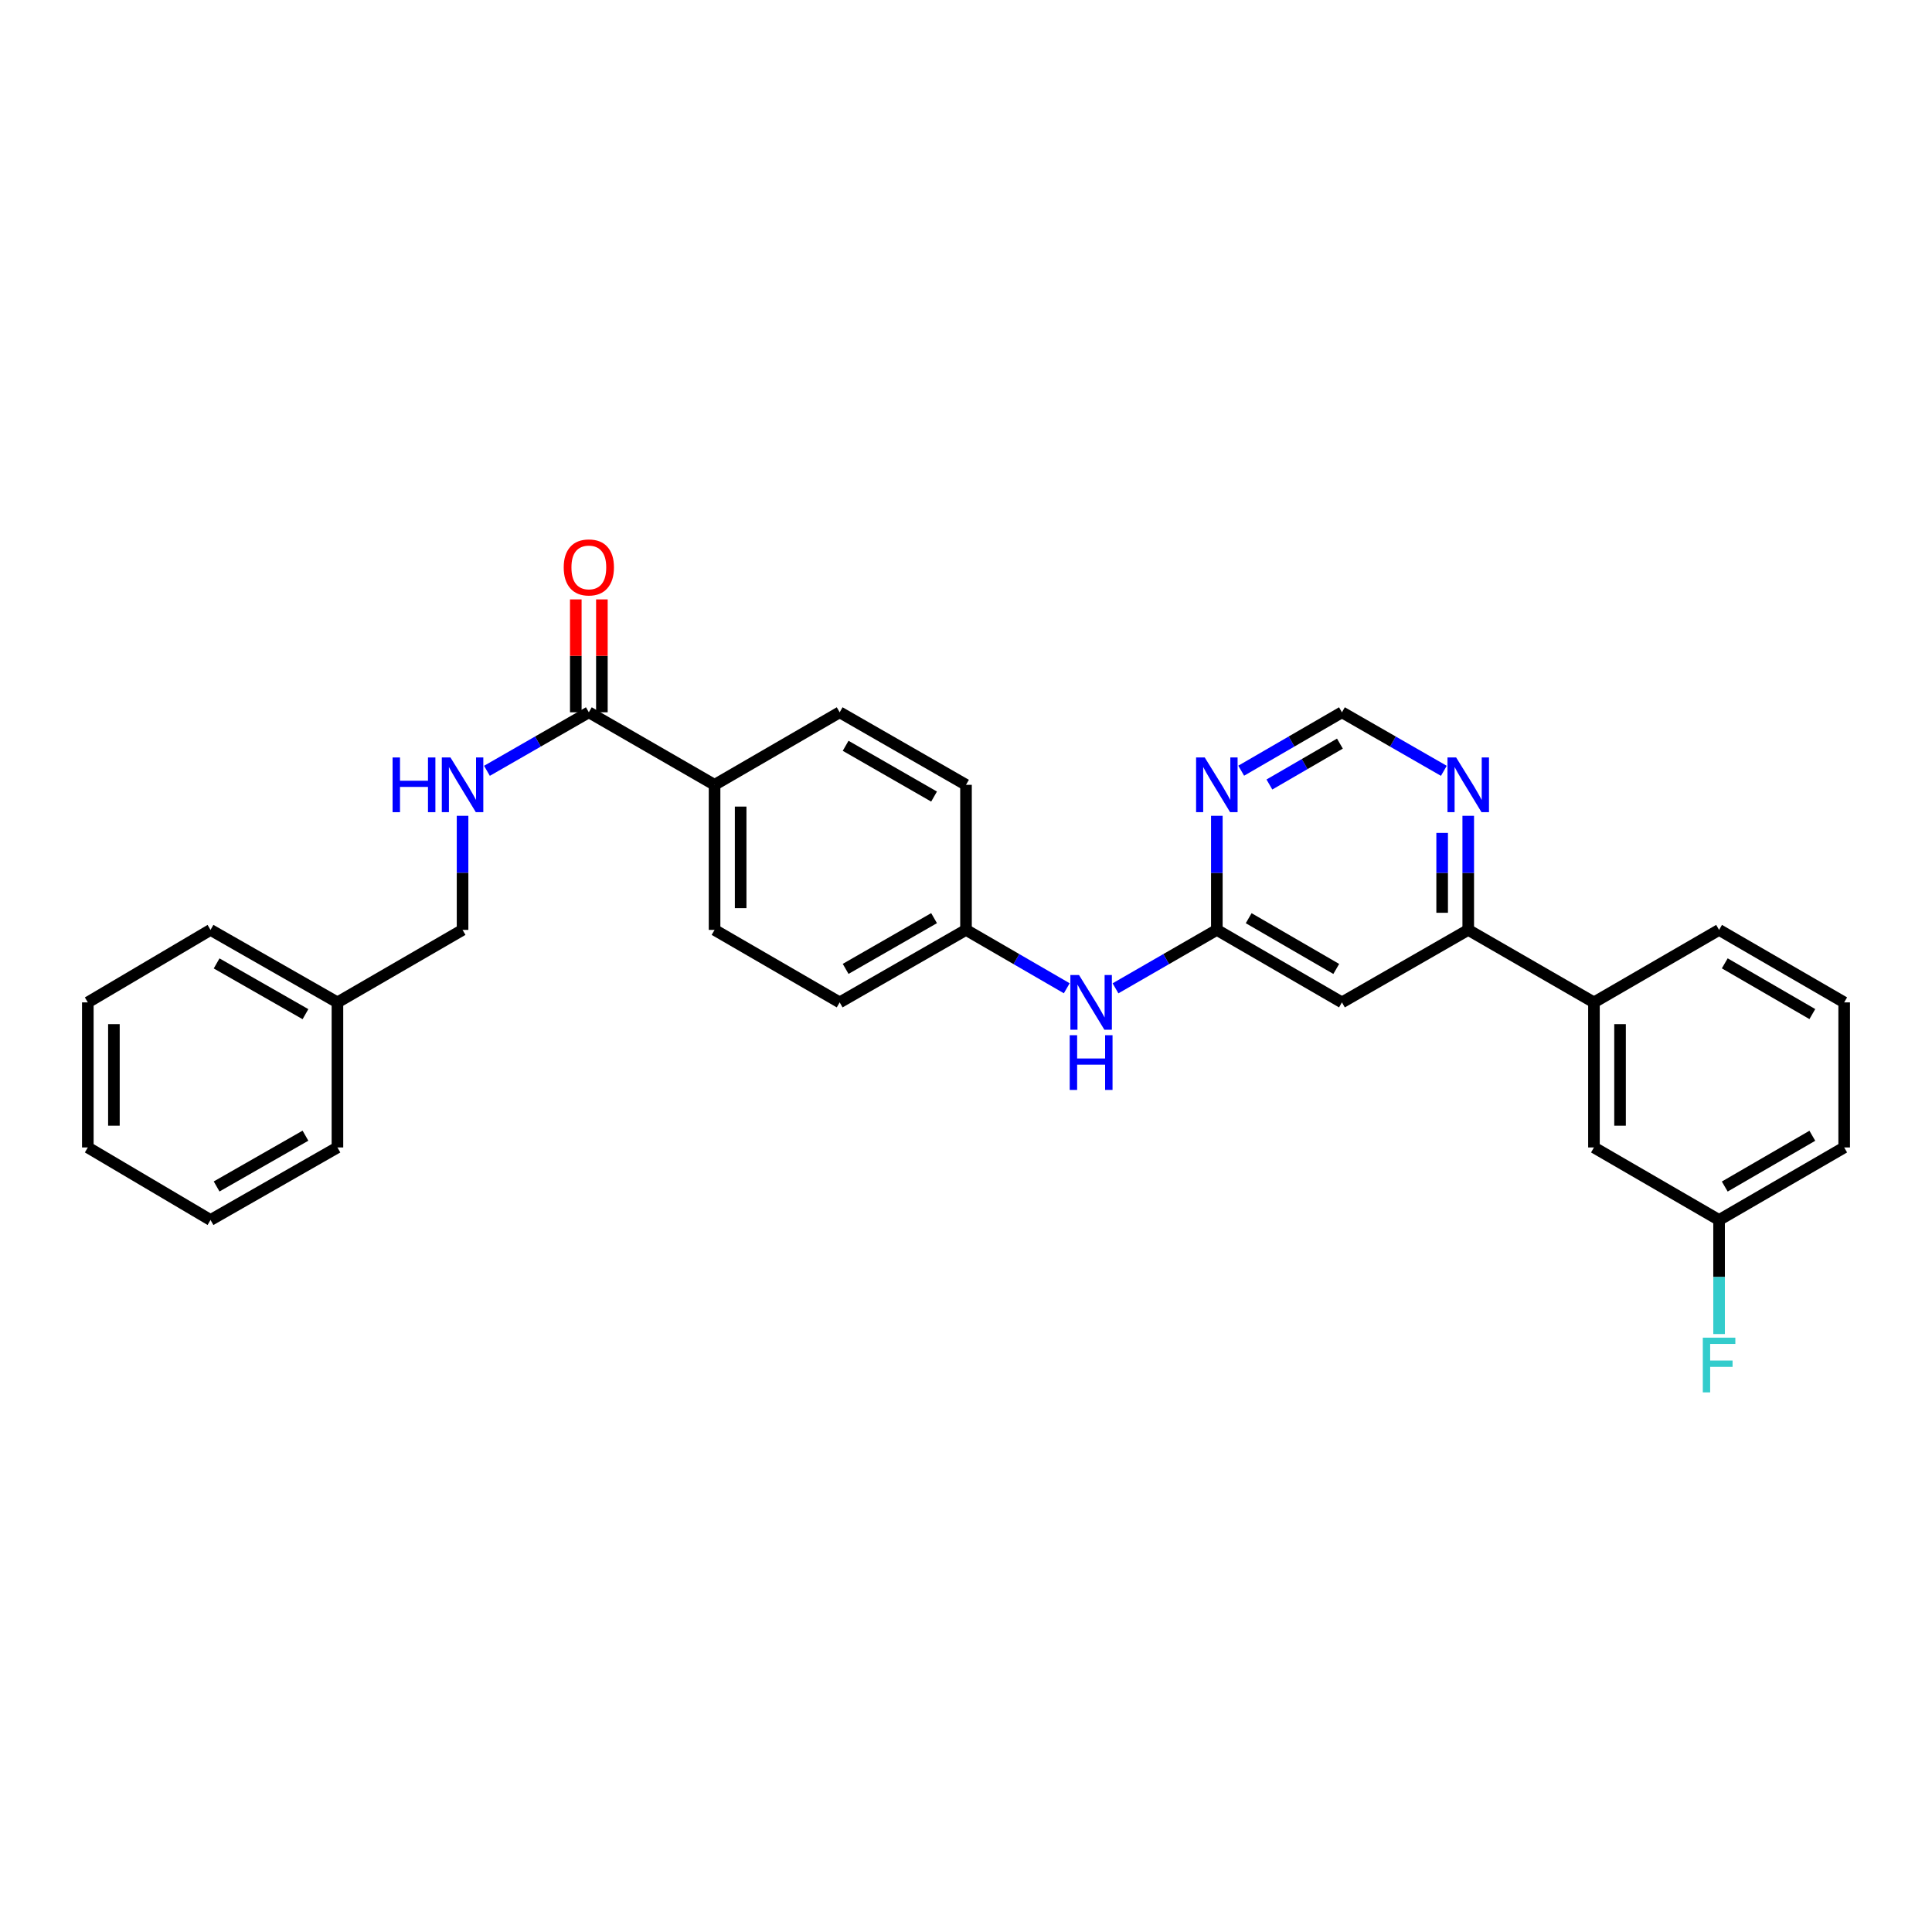 <?xml version='1.0' encoding='iso-8859-1'?>
<svg version='1.1' baseProfile='full'
              xmlns='http://www.w3.org/2000/svg'
                      xmlns:rdkit='http://www.rdkit.org/xml'
                      xmlns:xlink='http://www.w3.org/1999/xlink'
                  xml:space='preserve'
width='1000px' height='1000px' viewBox='0 0 1000 1000'>
<!-- END OF HEADER -->
<rect style='opacity:1.0;fill:#FFFFFF;stroke:none' width='1000' height='1000' x='0' y='0'> </rect>
<path class='bond-0' d='M 629.833,481.311 L 694.588,518.835' style='fill:none;fill-rule:evenodd;stroke:#000000;stroke-width:6px;stroke-linecap:butt;stroke-linejoin:miter;stroke-opacity:1' />
<path class='bond-0' d='M 646.316,475.256 L 691.645,501.523' style='fill:none;fill-rule:evenodd;stroke:#000000;stroke-width:6px;stroke-linecap:butt;stroke-linejoin:miter;stroke-opacity:1' />
<path class='bond-2' d='M 629.833,481.311 L 629.833,451.787' style='fill:none;fill-rule:evenodd;stroke:#000000;stroke-width:6px;stroke-linecap:butt;stroke-linejoin:miter;stroke-opacity:1' />
<path class='bond-2' d='M 629.833,451.787 L 629.833,422.263' style='fill:none;fill-rule:evenodd;stroke:#0000FF;stroke-width:6px;stroke-linecap:butt;stroke-linejoin:miter;stroke-opacity:1' />
<path class='bond-8' d='M 629.833,481.311 L 603.607,496.435' style='fill:none;fill-rule:evenodd;stroke:#000000;stroke-width:6px;stroke-linecap:butt;stroke-linejoin:miter;stroke-opacity:1' />
<path class='bond-8' d='M 603.607,496.435 L 577.38,511.558' style='fill:none;fill-rule:evenodd;stroke:#0000FF;stroke-width:6px;stroke-linecap:butt;stroke-linejoin:miter;stroke-opacity:1' />
<path class='bond-3' d='M 694.588,518.835 L 759.958,481.311' style='fill:none;fill-rule:evenodd;stroke:#000000;stroke-width:6px;stroke-linecap:butt;stroke-linejoin:miter;stroke-opacity:1' />
<path class='bond-1' d='M 304.782,368.68 L 369.86,406.226' style='fill:none;fill-rule:evenodd;stroke:#000000;stroke-width:6px;stroke-linecap:butt;stroke-linejoin:miter;stroke-opacity:1' />
<path class='bond-4' d='M 304.782,368.68 L 278.413,383.827' style='fill:none;fill-rule:evenodd;stroke:#000000;stroke-width:6px;stroke-linecap:butt;stroke-linejoin:miter;stroke-opacity:1' />
<path class='bond-4' d='M 278.413,383.827 L 252.044,398.974' style='fill:none;fill-rule:evenodd;stroke:#0000FF;stroke-width:6px;stroke-linecap:butt;stroke-linejoin:miter;stroke-opacity:1' />
<path class='bond-10' d='M 311.534,368.68 L 311.534,339.463' style='fill:none;fill-rule:evenodd;stroke:#000000;stroke-width:6px;stroke-linecap:butt;stroke-linejoin:miter;stroke-opacity:1' />
<path class='bond-10' d='M 311.534,339.463 L 311.534,310.247' style='fill:none;fill-rule:evenodd;stroke:#FF0000;stroke-width:6px;stroke-linecap:butt;stroke-linejoin:miter;stroke-opacity:1' />
<path class='bond-10' d='M 298.031,368.68 L 298.031,339.463' style='fill:none;fill-rule:evenodd;stroke:#000000;stroke-width:6px;stroke-linecap:butt;stroke-linejoin:miter;stroke-opacity:1' />
<path class='bond-10' d='M 298.031,339.463 L 298.031,310.247' style='fill:none;fill-rule:evenodd;stroke:#FF0000;stroke-width:6px;stroke-linecap:butt;stroke-linejoin:miter;stroke-opacity:1' />
<path class='bond-7' d='M 642.444,398.914 L 668.516,383.797' style='fill:none;fill-rule:evenodd;stroke:#0000FF;stroke-width:6px;stroke-linecap:butt;stroke-linejoin:miter;stroke-opacity:1' />
<path class='bond-7' d='M 668.516,383.797 L 694.588,368.68' style='fill:none;fill-rule:evenodd;stroke:#000000;stroke-width:6px;stroke-linecap:butt;stroke-linejoin:miter;stroke-opacity:1' />
<path class='bond-7' d='M 657.039,406.06 L 675.289,395.478' style='fill:none;fill-rule:evenodd;stroke:#0000FF;stroke-width:6px;stroke-linecap:butt;stroke-linejoin:miter;stroke-opacity:1' />
<path class='bond-7' d='M 675.289,395.478 L 693.539,384.896' style='fill:none;fill-rule:evenodd;stroke:#000000;stroke-width:6px;stroke-linecap:butt;stroke-linejoin:miter;stroke-opacity:1' />
<path class='bond-6' d='M 759.958,481.311 L 825.028,518.835' style='fill:none;fill-rule:evenodd;stroke:#000000;stroke-width:6px;stroke-linecap:butt;stroke-linejoin:miter;stroke-opacity:1' />
<path class='bond-29' d='M 759.958,481.311 L 759.958,451.787' style='fill:none;fill-rule:evenodd;stroke:#000000;stroke-width:6px;stroke-linecap:butt;stroke-linejoin:miter;stroke-opacity:1' />
<path class='bond-29' d='M 759.958,451.787 L 759.958,422.263' style='fill:none;fill-rule:evenodd;stroke:#0000FF;stroke-width:6px;stroke-linecap:butt;stroke-linejoin:miter;stroke-opacity:1' />
<path class='bond-29' d='M 746.455,472.454 L 746.455,451.787' style='fill:none;fill-rule:evenodd;stroke:#000000;stroke-width:6px;stroke-linecap:butt;stroke-linejoin:miter;stroke-opacity:1' />
<path class='bond-29' d='M 746.455,451.787 L 746.455,431.12' style='fill:none;fill-rule:evenodd;stroke:#0000FF;stroke-width:6px;stroke-linecap:butt;stroke-linejoin:miter;stroke-opacity:1' />
<path class='bond-15' d='M 239.42,422.263 L 239.42,451.787' style='fill:none;fill-rule:evenodd;stroke:#0000FF;stroke-width:6px;stroke-linecap:butt;stroke-linejoin:miter;stroke-opacity:1' />
<path class='bond-15' d='M 239.42,451.787 L 239.42,481.311' style='fill:none;fill-rule:evenodd;stroke:#000000;stroke-width:6px;stroke-linecap:butt;stroke-linejoin:miter;stroke-opacity:1' />
<path class='bond-5' d='M 747.333,398.975 L 720.96,383.827' style='fill:none;fill-rule:evenodd;stroke:#0000FF;stroke-width:6px;stroke-linecap:butt;stroke-linejoin:miter;stroke-opacity:1' />
<path class='bond-5' d='M 720.96,383.827 L 694.588,368.68' style='fill:none;fill-rule:evenodd;stroke:#000000;stroke-width:6px;stroke-linecap:butt;stroke-linejoin:miter;stroke-opacity:1' />
<path class='bond-11' d='M 825.028,518.835 L 825.028,593.919' style='fill:none;fill-rule:evenodd;stroke:#000000;stroke-width:6px;stroke-linecap:butt;stroke-linejoin:miter;stroke-opacity:1' />
<path class='bond-11' d='M 838.531,530.097 L 838.531,582.657' style='fill:none;fill-rule:evenodd;stroke:#000000;stroke-width:6px;stroke-linecap:butt;stroke-linejoin:miter;stroke-opacity:1' />
<path class='bond-21' d='M 825.028,518.835 L 889.79,481.311' style='fill:none;fill-rule:evenodd;stroke:#000000;stroke-width:6px;stroke-linecap:butt;stroke-linejoin:miter;stroke-opacity:1' />
<path class='bond-14' d='M 552.151,511.528 L 526.076,496.419' style='fill:none;fill-rule:evenodd;stroke:#0000FF;stroke-width:6px;stroke-linecap:butt;stroke-linejoin:miter;stroke-opacity:1' />
<path class='bond-14' d='M 526.076,496.419 L 500,481.311' style='fill:none;fill-rule:evenodd;stroke:#000000;stroke-width:6px;stroke-linecap:butt;stroke-linejoin:miter;stroke-opacity:1' />
<path class='bond-9' d='M 369.86,406.226 L 369.86,481.311' style='fill:none;fill-rule:evenodd;stroke:#000000;stroke-width:6px;stroke-linecap:butt;stroke-linejoin:miter;stroke-opacity:1' />
<path class='bond-9' d='M 383.363,417.489 L 383.363,470.048' style='fill:none;fill-rule:evenodd;stroke:#000000;stroke-width:6px;stroke-linecap:butt;stroke-linejoin:miter;stroke-opacity:1' />
<path class='bond-30' d='M 369.86,406.226 L 434.615,368.68' style='fill:none;fill-rule:evenodd;stroke:#000000;stroke-width:6px;stroke-linecap:butt;stroke-linejoin:miter;stroke-opacity:1' />
<path class='bond-16' d='M 825.028,593.919 L 889.79,631.466' style='fill:none;fill-rule:evenodd;stroke:#000000;stroke-width:6px;stroke-linecap:butt;stroke-linejoin:miter;stroke-opacity:1' />
<path class='bond-12' d='M 434.615,368.68 L 500,406.226' style='fill:none;fill-rule:evenodd;stroke:#000000;stroke-width:6px;stroke-linecap:butt;stroke-linejoin:miter;stroke-opacity:1' />
<path class='bond-12' d='M 437.698,386.022 L 483.468,412.304' style='fill:none;fill-rule:evenodd;stroke:#000000;stroke-width:6px;stroke-linecap:butt;stroke-linejoin:miter;stroke-opacity:1' />
<path class='bond-13' d='M 369.86,481.311 L 434.615,518.835' style='fill:none;fill-rule:evenodd;stroke:#000000;stroke-width:6px;stroke-linecap:butt;stroke-linejoin:miter;stroke-opacity:1' />
<path class='bond-17' d='M 500,481.311 L 500,406.226' style='fill:none;fill-rule:evenodd;stroke:#000000;stroke-width:6px;stroke-linecap:butt;stroke-linejoin:miter;stroke-opacity:1' />
<path class='bond-18' d='M 500,481.311 L 434.615,518.835' style='fill:none;fill-rule:evenodd;stroke:#000000;stroke-width:6px;stroke-linecap:butt;stroke-linejoin:miter;stroke-opacity:1' />
<path class='bond-18' d='M 483.471,475.228 L 437.701,501.494' style='fill:none;fill-rule:evenodd;stroke:#000000;stroke-width:6px;stroke-linecap:butt;stroke-linejoin:miter;stroke-opacity:1' />
<path class='bond-20' d='M 239.42,481.311 L 174.657,518.835' style='fill:none;fill-rule:evenodd;stroke:#000000;stroke-width:6px;stroke-linecap:butt;stroke-linejoin:miter;stroke-opacity:1' />
<path class='bond-19' d='M 889.79,631.466 L 889.79,660.982' style='fill:none;fill-rule:evenodd;stroke:#000000;stroke-width:6px;stroke-linecap:butt;stroke-linejoin:miter;stroke-opacity:1' />
<path class='bond-19' d='M 889.79,660.982 L 889.79,690.499' style='fill:none;fill-rule:evenodd;stroke:#33CCCC;stroke-width:6px;stroke-linecap:butt;stroke-linejoin:miter;stroke-opacity:1' />
<path class='bond-31' d='M 889.79,631.466 L 954.545,593.919' style='fill:none;fill-rule:evenodd;stroke:#000000;stroke-width:6px;stroke-linecap:butt;stroke-linejoin:miter;stroke-opacity:1' />
<path class='bond-31' d='M 892.73,614.152 L 938.059,587.87' style='fill:none;fill-rule:evenodd;stroke:#000000;stroke-width:6px;stroke-linecap:butt;stroke-linejoin:miter;stroke-opacity:1' />
<path class='bond-24' d='M 174.657,518.835 L 108.964,481.311' style='fill:none;fill-rule:evenodd;stroke:#000000;stroke-width:6px;stroke-linecap:butt;stroke-linejoin:miter;stroke-opacity:1' />
<path class='bond-24' d='M 158.106,524.931 L 112.121,498.665' style='fill:none;fill-rule:evenodd;stroke:#000000;stroke-width:6px;stroke-linecap:butt;stroke-linejoin:miter;stroke-opacity:1' />
<path class='bond-25' d='M 174.657,518.835 L 174.657,593.919' style='fill:none;fill-rule:evenodd;stroke:#000000;stroke-width:6px;stroke-linecap:butt;stroke-linejoin:miter;stroke-opacity:1' />
<path class='bond-22' d='M 889.79,481.311 L 954.545,518.835' style='fill:none;fill-rule:evenodd;stroke:#000000;stroke-width:6px;stroke-linecap:butt;stroke-linejoin:miter;stroke-opacity:1' />
<path class='bond-22' d='M 892.734,498.623 L 938.062,524.889' style='fill:none;fill-rule:evenodd;stroke:#000000;stroke-width:6px;stroke-linecap:butt;stroke-linejoin:miter;stroke-opacity:1' />
<path class='bond-23' d='M 954.545,518.835 L 954.545,593.919' style='fill:none;fill-rule:evenodd;stroke:#000000;stroke-width:6px;stroke-linecap:butt;stroke-linejoin:miter;stroke-opacity:1' />
<path class='bond-26' d='M 108.964,481.311 L 45.455,518.835' style='fill:none;fill-rule:evenodd;stroke:#000000;stroke-width:6px;stroke-linecap:butt;stroke-linejoin:miter;stroke-opacity:1' />
<path class='bond-27' d='M 174.657,593.919 L 108.964,631.466' style='fill:none;fill-rule:evenodd;stroke:#000000;stroke-width:6px;stroke-linecap:butt;stroke-linejoin:miter;stroke-opacity:1' />
<path class='bond-27' d='M 158.103,587.828 L 112.118,614.11' style='fill:none;fill-rule:evenodd;stroke:#000000;stroke-width:6px;stroke-linecap:butt;stroke-linejoin:miter;stroke-opacity:1' />
<path class='bond-32' d='M 45.455,518.835 L 45.455,593.919' style='fill:none;fill-rule:evenodd;stroke:#000000;stroke-width:6px;stroke-linecap:butt;stroke-linejoin:miter;stroke-opacity:1' />
<path class='bond-32' d='M 58.958,530.097 L 58.958,582.657' style='fill:none;fill-rule:evenodd;stroke:#000000;stroke-width:6px;stroke-linecap:butt;stroke-linejoin:miter;stroke-opacity:1' />
<path class='bond-28' d='M 108.964,631.466 L 45.455,593.919' style='fill:none;fill-rule:evenodd;stroke:#000000;stroke-width:6px;stroke-linecap:butt;stroke-linejoin:miter;stroke-opacity:1' />
<path  class='atom-3' d='M 623.573 392.066
L 632.853 407.066
Q 633.773 408.546, 635.253 411.226
Q 636.733 413.906, 636.813 414.066
L 636.813 392.066
L 640.573 392.066
L 640.573 420.386
L 636.693 420.386
L 626.733 403.986
Q 625.573 402.066, 624.333 399.866
Q 623.133 397.666, 622.773 396.986
L 622.773 420.386
L 619.093 420.386
L 619.093 392.066
L 623.573 392.066
' fill='#0000FF'/>
<path  class='atom-5' d='M 203.2 392.066
L 207.04 392.066
L 207.04 404.106
L 221.52 404.106
L 221.52 392.066
L 225.36 392.066
L 225.36 420.386
L 221.52 420.386
L 221.52 407.306
L 207.04 407.306
L 207.04 420.386
L 203.2 420.386
L 203.2 392.066
' fill='#0000FF'/>
<path  class='atom-5' d='M 233.16 392.066
L 242.44 407.066
Q 243.36 408.546, 244.84 411.226
Q 246.32 413.906, 246.4 414.066
L 246.4 392.066
L 250.16 392.066
L 250.16 420.386
L 246.28 420.386
L 236.32 403.986
Q 235.16 402.066, 233.92 399.866
Q 232.72 397.666, 232.36 396.986
L 232.36 420.386
L 228.68 420.386
L 228.68 392.066
L 233.16 392.066
' fill='#0000FF'/>
<path  class='atom-6' d='M 753.698 392.066
L 762.978 407.066
Q 763.898 408.546, 765.378 411.226
Q 766.858 413.906, 766.938 414.066
L 766.938 392.066
L 770.698 392.066
L 770.698 420.386
L 766.818 420.386
L 756.858 403.986
Q 755.698 402.066, 754.458 399.866
Q 753.258 397.666, 752.898 396.986
L 752.898 420.386
L 749.218 420.386
L 749.218 392.066
L 753.698 392.066
' fill='#0000FF'/>
<path  class='atom-9' d='M 558.503 504.675
L 567.783 519.675
Q 568.703 521.155, 570.183 523.835
Q 571.663 526.515, 571.743 526.675
L 571.743 504.675
L 575.503 504.675
L 575.503 532.995
L 571.623 532.995
L 561.663 516.595
Q 560.503 514.675, 559.263 512.475
Q 558.063 510.275, 557.703 509.595
L 557.703 532.995
L 554.023 532.995
L 554.023 504.675
L 558.503 504.675
' fill='#0000FF'/>
<path  class='atom-9' d='M 553.683 535.827
L 557.523 535.827
L 557.523 547.867
L 572.003 547.867
L 572.003 535.827
L 575.843 535.827
L 575.843 564.147
L 572.003 564.147
L 572.003 551.067
L 557.523 551.067
L 557.523 564.147
L 553.683 564.147
L 553.683 535.827
' fill='#0000FF'/>
<path  class='atom-11' d='M 291.782 293.69
Q 291.782 286.89, 295.142 283.09
Q 298.502 279.29, 304.782 279.29
Q 311.062 279.29, 314.422 283.09
Q 317.782 286.89, 317.782 293.69
Q 317.782 300.57, 314.382 304.49
Q 310.982 308.37, 304.782 308.37
Q 298.542 308.37, 295.142 304.49
Q 291.782 300.61, 291.782 293.69
M 304.782 305.17
Q 309.102 305.17, 311.422 302.29
Q 313.782 299.37, 313.782 293.69
Q 313.782 288.13, 311.422 285.33
Q 309.102 282.49, 304.782 282.49
Q 300.462 282.49, 298.102 285.29
Q 295.782 288.09, 295.782 293.69
Q 295.782 299.41, 298.102 302.29
Q 300.462 305.17, 304.782 305.17
' fill='#FF0000'/>
<path  class='atom-20' d='M 881.37 692.376
L 898.21 692.376
L 898.21 695.616
L 885.17 695.616
L 885.17 704.216
L 896.77 704.216
L 896.77 707.496
L 885.17 707.496
L 885.17 720.696
L 881.37 720.696
L 881.37 692.376
' fill='#33CCCC'/>
</svg>
